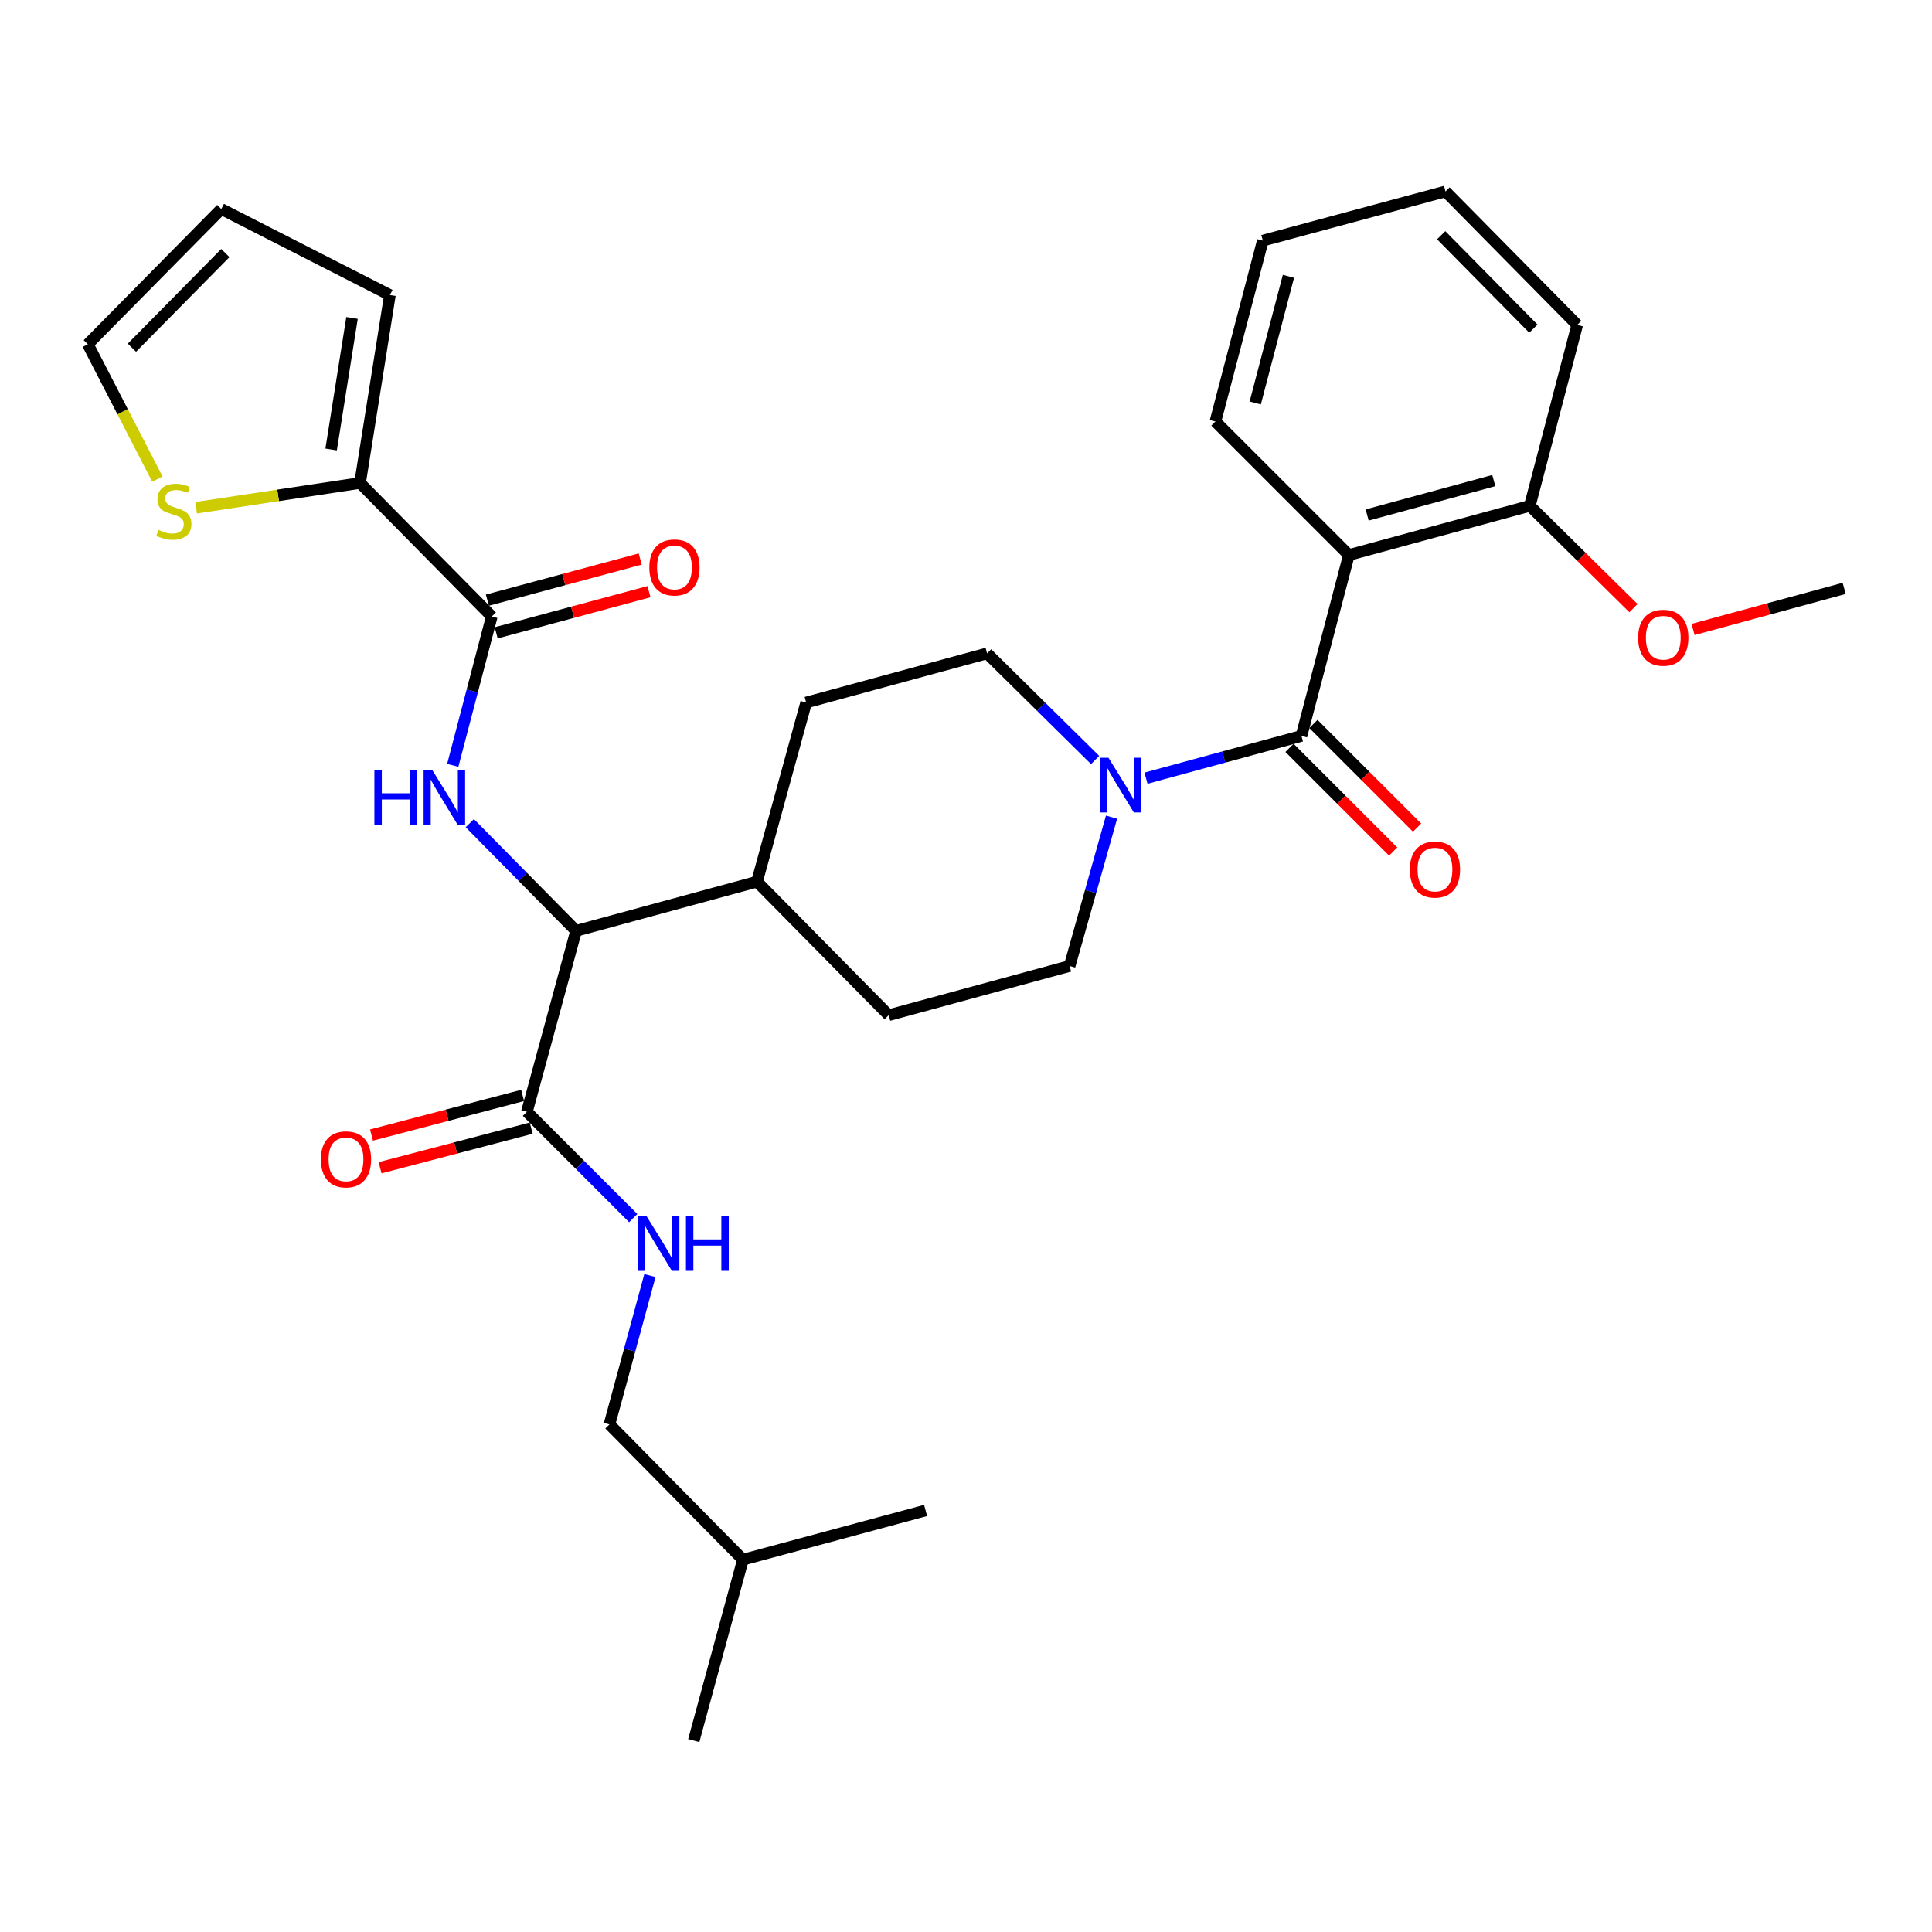 <?xml version='1.0' encoding='iso-8859-1'?>
<svg version='1.1' baseProfile='full'
              xmlns='http://www.w3.org/2000/svg'
                      xmlns:rdkit='http://www.rdkit.org/xml'
                      xmlns:xlink='http://www.w3.org/1999/xlink'
                  xml:space='preserve'
width='1000px' height='1000px' viewBox='0 0 1000 1000'>
<!-- END OF HEADER -->
<rect style='opacity:1.0;fill:#FFFFFF;stroke:none' width='1000' height='1000' x='0' y='0'> </rect>
<path class='bond-0' d='M 816.36,168.177 L 748.187,99.089' style='fill:none;fill-rule:evenodd;stroke:#000000;stroke-width:6px;stroke-linecap:butt;stroke-linejoin:miter;stroke-opacity:1' />
<path class='bond-0' d='M 793.674,170.109 L 745.952,121.748' style='fill:none;fill-rule:evenodd;stroke:#000000;stroke-width:6px;stroke-linecap:butt;stroke-linejoin:miter;stroke-opacity:1' />
<path class='bond-1' d='M 816.36,168.177 L 791.824,261.82' style='fill:none;fill-rule:evenodd;stroke:#000000;stroke-width:6px;stroke-linecap:butt;stroke-linejoin:miter;stroke-opacity:1' />
<path class='bond-2' d='M 575.328,422.958 L 564.481,461.479' style='fill:none;fill-rule:evenodd;stroke:#0000FF;stroke-width:6px;stroke-linecap:butt;stroke-linejoin:miter;stroke-opacity:1' />
<path class='bond-2' d='M 564.481,461.479 L 553.634,500' style='fill:none;fill-rule:evenodd;stroke:#000000;stroke-width:6px;stroke-linecap:butt;stroke-linejoin:miter;stroke-opacity:1' />
<path class='bond-3' d='M 593.165,402.786 L 633.399,391.846' style='fill:none;fill-rule:evenodd;stroke:#0000FF;stroke-width:6px;stroke-linecap:butt;stroke-linejoin:miter;stroke-opacity:1' />
<path class='bond-3' d='M 633.399,391.846 L 673.633,380.905' style='fill:none;fill-rule:evenodd;stroke:#000000;stroke-width:6px;stroke-linecap:butt;stroke-linejoin:miter;stroke-opacity:1' />
<path class='bond-4' d='M 566.833,393.372 L 538.872,365.777' style='fill:none;fill-rule:evenodd;stroke:#0000FF;stroke-width:6px;stroke-linecap:butt;stroke-linejoin:miter;stroke-opacity:1' />
<path class='bond-4' d='M 538.872,365.777 L 510.912,338.183' style='fill:none;fill-rule:evenodd;stroke:#000000;stroke-width:6px;stroke-linecap:butt;stroke-linejoin:miter;stroke-opacity:1' />
<path class='bond-5' d='M 667.444,387.094 L 694.272,413.922' style='fill:none;fill-rule:evenodd;stroke:#000000;stroke-width:6px;stroke-linecap:butt;stroke-linejoin:miter;stroke-opacity:1' />
<path class='bond-5' d='M 694.272,413.922 L 721.099,440.749' style='fill:none;fill-rule:evenodd;stroke:#FF0000;stroke-width:6px;stroke-linecap:butt;stroke-linejoin:miter;stroke-opacity:1' />
<path class='bond-5' d='M 679.823,374.716 L 706.65,401.544' style='fill:none;fill-rule:evenodd;stroke:#000000;stroke-width:6px;stroke-linecap:butt;stroke-linejoin:miter;stroke-opacity:1' />
<path class='bond-5' d='M 706.65,401.544 L 733.477,428.371' style='fill:none;fill-rule:evenodd;stroke:#FF0000;stroke-width:6px;stroke-linecap:butt;stroke-linejoin:miter;stroke-opacity:1' />
<path class='bond-6' d='M 673.633,380.905 L 698.18,287.271' style='fill:none;fill-rule:evenodd;stroke:#000000;stroke-width:6px;stroke-linecap:butt;stroke-linejoin:miter;stroke-opacity:1' />
<path class='bond-7' d='M 748.187,99.089 L 653.638,124.54' style='fill:none;fill-rule:evenodd;stroke:#000000;stroke-width:6px;stroke-linecap:butt;stroke-linejoin:miter;stroke-opacity:1' />
<path class='bond-8' d='M 653.638,124.54 L 629.092,218.184' style='fill:none;fill-rule:evenodd;stroke:#000000;stroke-width:6px;stroke-linecap:butt;stroke-linejoin:miter;stroke-opacity:1' />
<path class='bond-8' d='M 666.89,143.025 L 649.707,208.576' style='fill:none;fill-rule:evenodd;stroke:#000000;stroke-width:6px;stroke-linecap:butt;stroke-linejoin:miter;stroke-opacity:1' />
<path class='bond-9' d='M 315.455,737.275 L 384.543,807.277' style='fill:none;fill-rule:evenodd;stroke:#000000;stroke-width:6px;stroke-linecap:butt;stroke-linejoin:miter;stroke-opacity:1' />
<path class='bond-10' d='M 315.455,737.275 L 325.926,698.751' style='fill:none;fill-rule:evenodd;stroke:#000000;stroke-width:6px;stroke-linecap:butt;stroke-linejoin:miter;stroke-opacity:1' />
<path class='bond-10' d='M 325.926,698.751 L 336.397,660.227' style='fill:none;fill-rule:evenodd;stroke:#0000FF;stroke-width:6px;stroke-linecap:butt;stroke-linejoin:miter;stroke-opacity:1' />
<path class='bond-11' d='M 270.503,566.991 L 231.396,577.243' style='fill:none;fill-rule:evenodd;stroke:#000000;stroke-width:6px;stroke-linecap:butt;stroke-linejoin:miter;stroke-opacity:1' />
<path class='bond-11' d='M 231.396,577.243 L 192.289,587.495' style='fill:none;fill-rule:evenodd;stroke:#FF0000;stroke-width:6px;stroke-linecap:butt;stroke-linejoin:miter;stroke-opacity:1' />
<path class='bond-11' d='M 274.942,583.924 L 235.835,594.176' style='fill:none;fill-rule:evenodd;stroke:#000000;stroke-width:6px;stroke-linecap:butt;stroke-linejoin:miter;stroke-opacity:1' />
<path class='bond-11' d='M 235.835,594.176 L 196.728,604.428' style='fill:none;fill-rule:evenodd;stroke:#FF0000;stroke-width:6px;stroke-linecap:butt;stroke-linejoin:miter;stroke-opacity:1' />
<path class='bond-12' d='M 272.722,575.458 L 300.239,602.974' style='fill:none;fill-rule:evenodd;stroke:#000000;stroke-width:6px;stroke-linecap:butt;stroke-linejoin:miter;stroke-opacity:1' />
<path class='bond-12' d='M 300.239,602.974 L 327.755,630.49' style='fill:none;fill-rule:evenodd;stroke:#0000FF;stroke-width:6px;stroke-linecap:butt;stroke-linejoin:miter;stroke-opacity:1' />
<path class='bond-13' d='M 272.722,575.458 L 298.183,481.814' style='fill:none;fill-rule:evenodd;stroke:#000000;stroke-width:6px;stroke-linecap:butt;stroke-linejoin:miter;stroke-opacity:1' />
<path class='bond-14' d='M 384.543,807.277 L 479.091,781.816' style='fill:none;fill-rule:evenodd;stroke:#000000;stroke-width:6px;stroke-linecap:butt;stroke-linejoin:miter;stroke-opacity:1' />
<path class='bond-15' d='M 384.543,807.277 L 359.092,900.911' style='fill:none;fill-rule:evenodd;stroke:#000000;stroke-width:6px;stroke-linecap:butt;stroke-linejoin:miter;stroke-opacity:1' />
<path class='bond-16' d='M 186.363,249.995 L 143.938,256.4' style='fill:none;fill-rule:evenodd;stroke:#000000;stroke-width:6px;stroke-linecap:butt;stroke-linejoin:miter;stroke-opacity:1' />
<path class='bond-16' d='M 143.938,256.4 L 101.512,262.805' style='fill:none;fill-rule:evenodd;stroke:#CCCC00;stroke-width:6px;stroke-linecap:butt;stroke-linejoin:miter;stroke-opacity:1' />
<path class='bond-17' d='M 186.363,249.995 L 201.816,152.723' style='fill:none;fill-rule:evenodd;stroke:#000000;stroke-width:6px;stroke-linecap:butt;stroke-linejoin:miter;stroke-opacity:1' />
<path class='bond-17' d='M 171.392,232.657 L 182.21,164.567' style='fill:none;fill-rule:evenodd;stroke:#000000;stroke-width:6px;stroke-linecap:butt;stroke-linejoin:miter;stroke-opacity:1' />
<path class='bond-18' d='M 186.363,249.995 L 254.546,319.092' style='fill:none;fill-rule:evenodd;stroke:#000000;stroke-width:6px;stroke-linecap:butt;stroke-linejoin:miter;stroke-opacity:1' />
<path class='bond-19' d='M 234.346,396.146 L 244.446,357.619' style='fill:none;fill-rule:evenodd;stroke:#0000FF;stroke-width:6px;stroke-linecap:butt;stroke-linejoin:miter;stroke-opacity:1' />
<path class='bond-19' d='M 244.446,357.619 L 254.546,319.092' style='fill:none;fill-rule:evenodd;stroke:#000000;stroke-width:6px;stroke-linecap:butt;stroke-linejoin:miter;stroke-opacity:1' />
<path class='bond-20' d='M 243.166,426.068 L 270.675,453.941' style='fill:none;fill-rule:evenodd;stroke:#0000FF;stroke-width:6px;stroke-linecap:butt;stroke-linejoin:miter;stroke-opacity:1' />
<path class='bond-20' d='M 270.675,453.941 L 298.183,481.814' style='fill:none;fill-rule:evenodd;stroke:#000000;stroke-width:6px;stroke-linecap:butt;stroke-linejoin:miter;stroke-opacity:1' />
<path class='bond-21' d='M 256.822,327.544 L 296.372,316.893' style='fill:none;fill-rule:evenodd;stroke:#000000;stroke-width:6px;stroke-linecap:butt;stroke-linejoin:miter;stroke-opacity:1' />
<path class='bond-21' d='M 296.372,316.893 L 335.922,306.243' style='fill:none;fill-rule:evenodd;stroke:#FF0000;stroke-width:6px;stroke-linecap:butt;stroke-linejoin:miter;stroke-opacity:1' />
<path class='bond-21' d='M 252.27,310.64 L 291.82,299.99' style='fill:none;fill-rule:evenodd;stroke:#000000;stroke-width:6px;stroke-linecap:butt;stroke-linejoin:miter;stroke-opacity:1' />
<path class='bond-21' d='M 291.82,299.99 L 331.37,289.34' style='fill:none;fill-rule:evenodd;stroke:#FF0000;stroke-width:6px;stroke-linecap:butt;stroke-linejoin:miter;stroke-opacity:1' />
<path class='bond-22' d='M 81.46,247.994 L 63.458,213.089' style='fill:none;fill-rule:evenodd;stroke:#CCCC00;stroke-width:6px;stroke-linecap:butt;stroke-linejoin:miter;stroke-opacity:1' />
<path class='bond-22' d='M 63.458,213.089 L 45.455,178.184' style='fill:none;fill-rule:evenodd;stroke:#000000;stroke-width:6px;stroke-linecap:butt;stroke-linejoin:miter;stroke-opacity:1' />
<path class='bond-23' d='M 460,525.451 L 553.634,500' style='fill:none;fill-rule:evenodd;stroke:#000000;stroke-width:6px;stroke-linecap:butt;stroke-linejoin:miter;stroke-opacity:1' />
<path class='bond-24' d='M 460,525.451 L 391.817,456.363' style='fill:none;fill-rule:evenodd;stroke:#000000;stroke-width:6px;stroke-linecap:butt;stroke-linejoin:miter;stroke-opacity:1' />
<path class='bond-25' d='M 391.817,456.363 L 417.268,363.633' style='fill:none;fill-rule:evenodd;stroke:#000000;stroke-width:6px;stroke-linecap:butt;stroke-linejoin:miter;stroke-opacity:1' />
<path class='bond-26' d='M 391.817,456.363 L 298.183,481.814' style='fill:none;fill-rule:evenodd;stroke:#000000;stroke-width:6px;stroke-linecap:butt;stroke-linejoin:miter;stroke-opacity:1' />
<path class='bond-27' d='M 417.268,363.633 L 510.912,338.183' style='fill:none;fill-rule:evenodd;stroke:#000000;stroke-width:6px;stroke-linecap:butt;stroke-linejoin:miter;stroke-opacity:1' />
<path class='bond-28' d='M 201.816,152.723 L 114.542,108.182' style='fill:none;fill-rule:evenodd;stroke:#000000;stroke-width:6px;stroke-linecap:butt;stroke-linejoin:miter;stroke-opacity:1' />
<path class='bond-29' d='M 45.455,178.184 L 114.542,108.182' style='fill:none;fill-rule:evenodd;stroke:#000000;stroke-width:6px;stroke-linecap:butt;stroke-linejoin:miter;stroke-opacity:1' />
<path class='bond-29' d='M 68.277,179.98 L 116.638,130.979' style='fill:none;fill-rule:evenodd;stroke:#000000;stroke-width:6px;stroke-linecap:butt;stroke-linejoin:miter;stroke-opacity:1' />
<path class='bond-30' d='M 629.092,218.184 L 698.18,287.271' style='fill:none;fill-rule:evenodd;stroke:#000000;stroke-width:6px;stroke-linecap:butt;stroke-linejoin:miter;stroke-opacity:1' />
<path class='bond-31' d='M 698.18,287.271 L 791.824,261.82' style='fill:none;fill-rule:evenodd;stroke:#000000;stroke-width:6px;stroke-linecap:butt;stroke-linejoin:miter;stroke-opacity:1' />
<path class='bond-31' d='M 707.635,266.561 L 773.186,248.746' style='fill:none;fill-rule:evenodd;stroke:#000000;stroke-width:6px;stroke-linecap:butt;stroke-linejoin:miter;stroke-opacity:1' />
<path class='bond-32' d='M 791.824,261.82 L 818.654,288.3' style='fill:none;fill-rule:evenodd;stroke:#000000;stroke-width:6px;stroke-linecap:butt;stroke-linejoin:miter;stroke-opacity:1' />
<path class='bond-32' d='M 818.654,288.3 L 845.485,314.779' style='fill:none;fill-rule:evenodd;stroke:#FF0000;stroke-width:6px;stroke-linecap:butt;stroke-linejoin:miter;stroke-opacity:1' />
<path class='bond-33' d='M 876.337,325.809 L 915.441,315.176' style='fill:none;fill-rule:evenodd;stroke:#FF0000;stroke-width:6px;stroke-linecap:butt;stroke-linejoin:miter;stroke-opacity:1' />
<path class='bond-33' d='M 915.441,315.176 L 954.545,304.543' style='fill:none;fill-rule:evenodd;stroke:#000000;stroke-width:6px;stroke-linecap:butt;stroke-linejoin:miter;stroke-opacity:1' />
<path  class='atom-1' d='M 573.739 392.206
L 583.019 407.206
Q 583.939 408.686, 585.419 411.366
Q 586.899 414.046, 586.979 414.206
L 586.979 392.206
L 590.739 392.206
L 590.739 420.526
L 586.859 420.526
L 576.899 404.126
Q 575.739 402.206, 574.499 400.006
Q 573.299 397.806, 572.939 397.126
L 572.939 420.526
L 569.259 420.526
L 569.259 392.206
L 573.739 392.206
' fill='#0000FF'/>
<path  class='atom-3' d='M 729.731 450.083
Q 729.731 443.283, 733.091 439.483
Q 736.451 435.683, 742.731 435.683
Q 749.011 435.683, 752.371 439.483
Q 755.731 443.283, 755.731 450.083
Q 755.731 456.963, 752.331 460.883
Q 748.931 464.763, 742.731 464.763
Q 736.491 464.763, 733.091 460.883
Q 729.731 457.003, 729.731 450.083
M 742.731 461.563
Q 747.051 461.563, 749.371 458.683
Q 751.731 455.763, 751.731 450.083
Q 751.731 444.523, 749.371 441.723
Q 747.051 438.883, 742.731 438.883
Q 738.411 438.883, 736.051 441.683
Q 733.731 444.483, 733.731 450.083
Q 733.731 455.803, 736.051 458.683
Q 738.411 461.563, 742.731 461.563
' fill='#FF0000'/>
<path  class='atom-8' d='M 166.088 600.084
Q 166.088 593.284, 169.448 589.484
Q 172.808 585.684, 179.088 585.684
Q 185.368 585.684, 188.728 589.484
Q 192.088 593.284, 192.088 600.084
Q 192.088 606.964, 188.688 610.884
Q 185.288 614.764, 179.088 614.764
Q 172.848 614.764, 169.448 610.884
Q 166.088 607.004, 166.088 600.084
M 179.088 611.564
Q 183.408 611.564, 185.728 608.684
Q 188.088 605.764, 188.088 600.084
Q 188.088 594.524, 185.728 591.724
Q 183.408 588.884, 179.088 588.884
Q 174.768 588.884, 172.408 591.684
Q 170.088 594.484, 170.088 600.084
Q 170.088 605.804, 172.408 608.684
Q 174.768 611.564, 179.088 611.564
' fill='#FF0000'/>
<path  class='atom-9' d='M 334.646 629.481
L 343.926 644.481
Q 344.846 645.961, 346.326 648.641
Q 347.806 651.321, 347.886 651.481
L 347.886 629.481
L 351.646 629.481
L 351.646 657.801
L 347.766 657.801
L 337.806 641.401
Q 336.646 639.481, 335.406 637.281
Q 334.206 635.081, 333.846 634.401
L 333.846 657.801
L 330.166 657.801
L 330.166 629.481
L 334.646 629.481
' fill='#0000FF'/>
<path  class='atom-9' d='M 355.046 629.481
L 358.886 629.481
L 358.886 641.521
L 373.366 641.521
L 373.366 629.481
L 377.206 629.481
L 377.206 657.801
L 373.366 657.801
L 373.366 644.721
L 358.886 644.721
L 358.886 657.801
L 355.046 657.801
L 355.046 629.481
' fill='#0000FF'/>
<path  class='atom-12' d='M 193.78 398.566
L 197.62 398.566
L 197.62 410.606
L 212.1 410.606
L 212.1 398.566
L 215.94 398.566
L 215.94 426.886
L 212.1 426.886
L 212.1 413.806
L 197.62 413.806
L 197.62 426.886
L 193.78 426.886
L 193.78 398.566
' fill='#0000FF'/>
<path  class='atom-12' d='M 223.74 398.566
L 233.02 413.566
Q 233.94 415.046, 235.42 417.726
Q 236.9 420.406, 236.98 420.566
L 236.98 398.566
L 240.74 398.566
L 240.74 426.886
L 236.86 426.886
L 226.9 410.486
Q 225.74 408.566, 224.5 406.366
Q 223.3 404.166, 222.94 403.486
L 222.94 426.886
L 219.26 426.886
L 219.26 398.566
L 223.74 398.566
' fill='#0000FF'/>
<path  class='atom-14' d='M 336.094 293.712
Q 336.094 286.912, 339.454 283.112
Q 342.814 279.312, 349.094 279.312
Q 355.374 279.312, 358.734 283.112
Q 362.094 286.912, 362.094 293.712
Q 362.094 300.592, 358.694 304.512
Q 355.294 308.392, 349.094 308.392
Q 342.854 308.392, 339.454 304.512
Q 336.094 300.632, 336.094 293.712
M 349.094 305.192
Q 353.414 305.192, 355.734 302.312
Q 358.094 299.392, 358.094 293.712
Q 358.094 288.152, 355.734 285.352
Q 353.414 282.512, 349.094 282.512
Q 344.774 282.512, 342.414 285.312
Q 340.094 288.112, 340.094 293.712
Q 340.094 299.432, 342.414 302.312
Q 344.774 305.192, 349.094 305.192
' fill='#FF0000'/>
<path  class='atom-15' d='M 81.996 274.264
Q 82.316 274.384, 83.636 274.944
Q 84.956 275.504, 86.396 275.864
Q 87.876 276.184, 89.316 276.184
Q 91.996 276.184, 93.556 274.904
Q 95.116 273.584, 95.116 271.304
Q 95.116 269.744, 94.316 268.784
Q 93.556 267.824, 92.356 267.304
Q 91.156 266.784, 89.156 266.184
Q 86.636 265.424, 85.116 264.704
Q 83.636 263.984, 82.556 262.464
Q 81.516 260.944, 81.516 258.384
Q 81.516 254.824, 83.916 252.624
Q 86.356 250.424, 91.156 250.424
Q 94.436 250.424, 98.156 251.984
L 97.236 255.064
Q 93.836 253.664, 91.276 253.664
Q 88.516 253.664, 86.996 254.824
Q 85.476 255.944, 85.516 257.904
Q 85.516 259.424, 86.276 260.344
Q 87.076 261.264, 88.196 261.784
Q 89.356 262.304, 91.276 262.904
Q 93.836 263.704, 95.356 264.504
Q 96.876 265.304, 97.956 266.944
Q 99.076 268.544, 99.076 271.304
Q 99.076 275.224, 96.436 277.344
Q 93.836 279.424, 89.476 279.424
Q 86.956 279.424, 85.036 278.864
Q 83.156 278.344, 80.916 277.424
L 81.996 274.264
' fill='#CCCC00'/>
<path  class='atom-30' d='M 847.911 330.084
Q 847.911 323.284, 851.271 319.484
Q 854.631 315.684, 860.911 315.684
Q 867.191 315.684, 870.551 319.484
Q 873.911 323.284, 873.911 330.084
Q 873.911 336.964, 870.511 340.884
Q 867.111 344.764, 860.911 344.764
Q 854.671 344.764, 851.271 340.884
Q 847.911 337.004, 847.911 330.084
M 860.911 341.564
Q 865.231 341.564, 867.551 338.684
Q 869.911 335.764, 869.911 330.084
Q 869.911 324.524, 867.551 321.724
Q 865.231 318.884, 860.911 318.884
Q 856.591 318.884, 854.231 321.684
Q 851.911 324.484, 851.911 330.084
Q 851.911 335.804, 854.231 338.684
Q 856.591 341.564, 860.911 341.564
' fill='#FF0000'/>
</svg>
